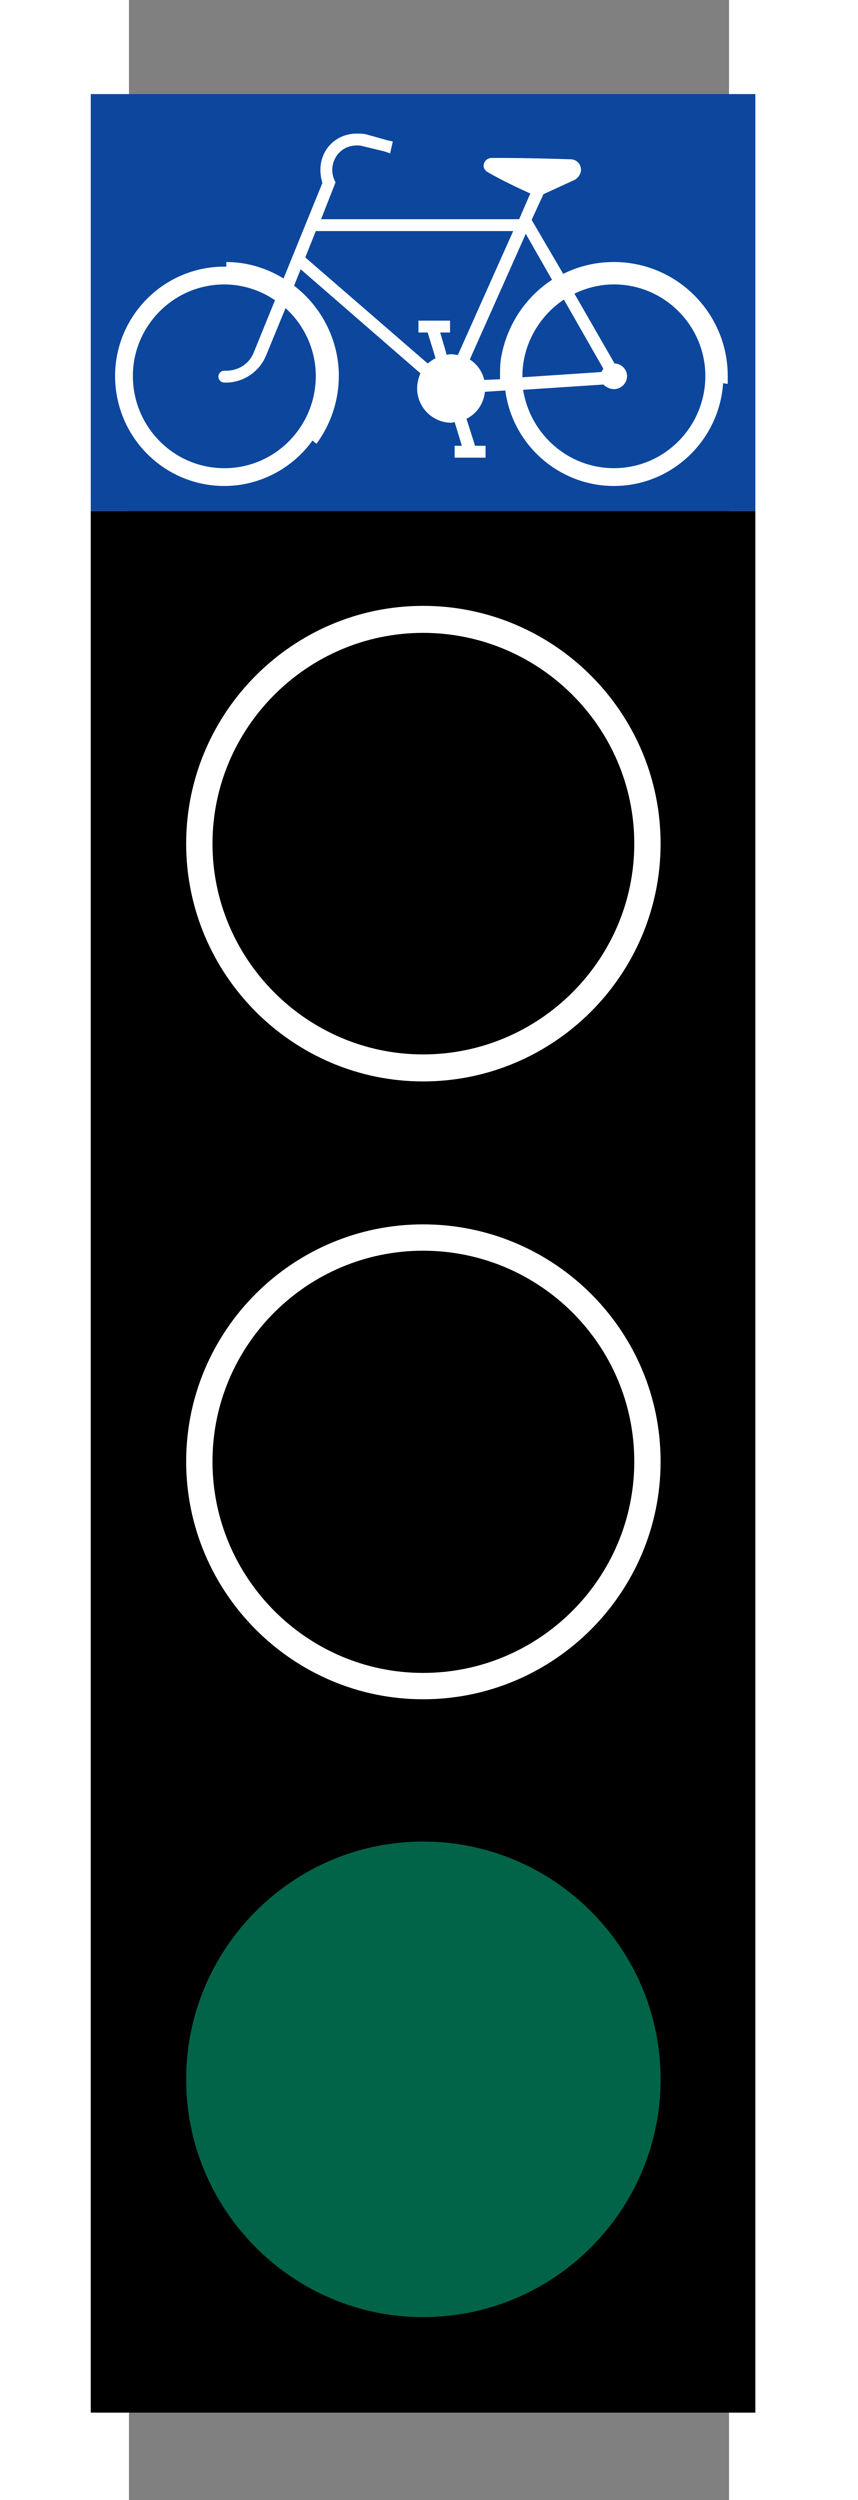 <?xml version="1.0" encoding="UTF-8" standalone="no"?>
<!-- Generator: Adobe Illustrator 11.0, SVG Export Plug-In  -->
<svg
   xmlns:dc="http://purl.org/dc/elements/1.1/"
   xmlns:cc="http://creativecommons.org/ns#"
   xmlns:rdf="http://www.w3.org/1999/02/22-rdf-syntax-ns#"
   xmlns:svg="http://www.w3.org/2000/svg"
   xmlns="http://www.w3.org/2000/svg"
   xmlns:sodipodi="http://sodipodi.sourceforge.net/DTD/sodipodi-0.dtd"
   xmlns:inkscape="http://www.inkscape.org/namespaces/inkscape"
   width="87.1"
   height="253.548"
   viewBox="-0.396 -0.632 191 795"
   xml:space="preserve"
   id="svg2"
   sodipodi:version="0.32"
   inkscape:version="0.45+devel+devel"
   sodipodi:docname="green.svg"
   inkscape:output_extension="org.inkscape.output.svg.inkscape"
   version="1.0"><rect x="-0.396" y="-0.632" width="191" height="795" fill="#808080" stroke="none"/><sodipodi:namedview
   inkscape:window-height="1000"
   inkscape:window-width="1680"
   inkscape:pageshadow="2"
   inkscape:pageopacity="0.0"
   guidetolerance="10.0"
   gridtolerance="10.0"
   objecttolerance="10.0"
   borderopacity="1.0"
   bordercolor="#666666"
   pagecolor="#ffffff"
   id="base"
   showgrid="false"
   inkscape:zoom="1.1622642"
   inkscape:cx="231.94697"
   inkscape:cy="137.26547"
   inkscape:window-x="-8"
   inkscape:window-y="-8"
   inkscape:current-layer="svg2" />
	<defs
   id="defs4"><inkscape:perspective
   sodipodi:type="inkscape:persp3d"
   inkscape:vp_x="-50 : 600 : 1"
   inkscape:vp_y="0 : 1000 : 0"
   inkscape:vp_z="700 : 600 : 1"
   inkscape:persp3d-origin="300 : 400 : 1"
   id="perspective113" />
	
		 
		 
		
		 
		 
		 
		
		 
		
		
		
		
		
		
		 
		
		
		
		
		
		
		 
		
		
		
		
		
		
		
		
		
		
		
		
		
		
		
		
		
		
		
		
		
		
		
		
		
		
		
		
		
	
	
		 
		 
		
		 
		 
		 
		
		 
		
		
		
		
		
		
		 
		
		
		
		
		
		
		 
		
		
		
		
		
		
		
		
		
		
		
		
		
		
		
		
		
		
		
		
		
		
		
		
		
		
		
		
		
	<inkscape:perspective
   id="perspective5807"
   inkscape:persp3d-origin="300 : 400 : 1"
   inkscape:vp_z="700 : 600 : 1"
   inkscape:vp_y="0 : 1000 : 0"
   inkscape:vp_x="-50 : 600 : 1"
   sodipodi:type="inkscape:persp3d" /><inkscape:perspective
   id="perspective5804"
   inkscape:persp3d-origin="300 : 400 : 1"
   inkscape:vp_z="700 : 600 : 1"
   inkscape:vp_y="0 : 1000 : 0"
   inkscape:vp_x="-50 : 600 : 1"
   sodipodi:type="inkscape:persp3d" /></defs>
	
<g
   id="g5632"
   transform="matrix(2.909,0,0,2.909,-19.576,-1543.678)"><rect
     x="2.412"
     y="586.296"
     width="72.72"
     height="207.864"
     id="rect8" /><rect
     x="2.412"
     y="540.72"
     width="72.72"
     height="45.576"
     id="rect36"
     style="fill:#0c479d" /><path
     d="M 45.54,573.265 L 47.772,573.12 C 48.564,579.096 53.676,583.56 59.652,583.56 C 65.988,583.56 71.172,578.591 71.604,572.328 L 72.108,572.4 C 72.108,572.112 72.108,571.824 72.108,571.536 C 72.108,564.696 66.564,559.08 59.652,559.08 L 59.652,559.08 C 57.708,559.08 55.836,559.512 54.108,560.376 L 50.652,554.472 L 51.948,551.664 L 55.404,550.08 C 55.764,549.864 56.052,549.433 56.052,549 C 56.052,548.353 55.548,547.849 54.9,547.849 C 52.524,547.777 49.86,547.704 47.124,547.704 C 46.98,547.704 46.836,547.704 46.692,547.704 C 46.26,547.704 46.26,547.704 46.26,547.704 C 45.828,547.704 45.396,548.064 45.396,548.568 C 45.396,548.856 45.612,549.144 45.9,549.288 C 47.412,550.152 48.924,550.872 50.508,551.592 L 49.284,554.401 L 27.612,554.401 L 29.196,550.369 C 28.188,548.569 29.412,546.337 31.5,546.337 C 31.716,546.337 31.932,546.337 32.148,546.409 L 32.148,546.409 L 34.524,546.985 L 35.172,547.201 L 35.46,545.905 L 34.812,545.76 L 32.508,545.113 L 32.508,545.113 C 32.148,545.041 31.86,545.041 31.5,545.041 C 29.268,545.041 27.54,546.77 27.54,549.001 C 27.54,549.505 27.612,549.938 27.756,550.441 L 23.508,560.88 C 21.636,559.729 19.476,559.08 17.244,559.08 L 17.244,559.584 C 17.172,559.584 17.1,559.584 17.028,559.584 C 10.404,559.584 5.076,564.984 5.076,571.536 C 5.076,578.16 10.404,583.56 17.028,583.56 C 20.844,583.56 24.444,581.688 26.676,578.591 L 27.108,578.951 C 28.692,576.791 29.556,574.199 29.556,571.535 C 29.556,567.719 27.756,564.047 24.66,561.671 L 25.38,559.871 L 38.484,571.247 C 38.268,571.751 38.124,572.327 38.124,572.903 C 38.124,574.919 39.78,576.647 41.868,576.647 C 42.012,576.647 42.156,576.575 42.228,576.575 L 43.02,579.167 L 42.228,579.167 L 42.228,580.463 L 45.612,580.463 L 45.612,579.167 L 44.46,579.167 L 43.524,576.215 C 44.676,575.641 45.396,574.561 45.54,573.265 z"
     id="path38"
     style="fill:#ffffff" /><path
     d="M 41.724,566.784 L 41.724,565.488 L 38.268,565.488 L 38.268,566.784 L 39.276,566.784 L 40.14,569.592 C 39.852,569.737 39.564,569.952 39.276,570.168 L 25.884,558.576 L 27.036,555.696 L 48.636,555.696 L 42.588,569.232 C 42.372,569.232 42.084,569.16 41.868,569.16 C 41.724,569.16 41.58,569.16 41.364,569.232 L 40.644,566.784 L 41.724,566.784 z"
     id="path40"
     style="fill:#0c479d" /><path
     d="M 50.004,555.984 L 52.884,561.024 C 50.004,562.896 47.988,565.92 47.34,569.376 C 47.196,570.096 47.196,570.816 47.196,571.536 C 47.196,571.681 47.196,571.752 47.196,571.896 L 45.468,571.967 C 45.252,571.031 44.676,570.239 43.884,569.736 L 49.86,556.343 L 50.004,555.984 z"
     id="path42"
     style="fill:#0c479d" /><path
     d="M 58.5,570.744 L 54.18,563.184 C 51.372,565.056 49.644,568.224 49.644,571.536 C 49.644,571.608 49.644,571.681 49.644,571.681 L 58.284,571.105 L 58.5,570.744 z"
     id="path44"
     style="fill:#0c479d" /><path
     d="M 59.724,570.168 C 60.444,570.168 61.092,570.816 61.092,571.536 C 61.092,572.328 60.444,572.976 59.652,572.976 C 59.22,572.976 58.788,572.759 58.5,572.471 L 49.716,573.047 C 50.508,577.943 54.684,581.615 59.652,581.615 C 65.196,581.615 69.66,577.079 69.66,571.535 C 69.66,566.063 65.196,561.527 59.652,561.527 C 58.14,561.527 56.7,561.886 55.332,562.535 L 59.724,570.168 z"
     id="path46"
     style="fill:#0c479d" /><path
     d="M 21.564,569.376 C 20.772,571.176 18.972,572.328 17.028,572.256 C 16.668,572.256 16.38,571.968 16.38,571.609 C 16.38,571.249 16.668,570.961 17.028,570.961 L 17.028,570.961 C 17.1,570.961 17.172,570.961 17.244,570.961 C 18.54,570.961 19.692,570.241 20.196,569.089 L 22.572,563.257 C 20.988,562.177 19.044,561.529 17.028,561.529 C 11.484,561.529 7.02,566.065 7.02,571.537 C 7.02,577.081 11.484,581.617 17.028,581.617 C 22.572,581.617 27.036,577.081 27.036,571.537 C 27.036,568.729 25.812,565.993 23.724,564.121 L 21.564,569.376 L 21.564,569.376 z"
     id="path48"
     style="fill:#0c479d" /><path
     d="M 64.764,757.729 C 64.764,743.401 53.1,731.737 38.772,731.737 C 24.516,731.737 12.852,743.401 12.852,757.729 C 12.852,772.057 24.516,783.72 38.772,783.72 C 53.1,783.72 64.764,772.057 64.764,757.729 z"
     id="path92"
     style="fill:#016448" /><path
     d="M 64.764,690.192 C 64.764,675.864 53.1,664.272 38.772,664.272 C 24.516,664.272 12.852,675.864 12.852,690.192 C 12.852,704.52 24.516,716.184 38.772,716.184 C 53.1,716.185 64.764,704.521 64.764,690.192 z"
     id="path94"
     style="fill:#ffffff" /><path
     d="M 61.884,690.192 C 61.884,677.448 51.516,667.152 38.772,667.152 C 26.1,667.152 15.732,677.448 15.732,690.192 C 15.732,702.936 26.1,713.303 38.772,713.303 C 51.516,713.304 61.884,702.937 61.884,690.192 z"
     id="path96" /><path
     d="M 64.764,622.656 C 64.764,608.328 53.1,596.664 38.772,596.664 C 24.516,596.664 12.852,608.328 12.852,622.656 C 12.852,636.984 24.516,648.648 38.772,648.648 C 53.1,648.648 64.764,636.984 64.764,622.656 z"
     id="path98"
     style="fill:#ffffff" /><path
     d="M 61.884,622.656 C 61.884,609.984 51.516,599.616 38.772,599.616 C 26.1,599.616 15.732,609.984 15.732,622.656 C 15.732,635.328 26.1,645.696 38.772,645.696 C 51.516,645.696 61.884,635.328 61.884,622.656 z"
     id="path100" /></g></svg>